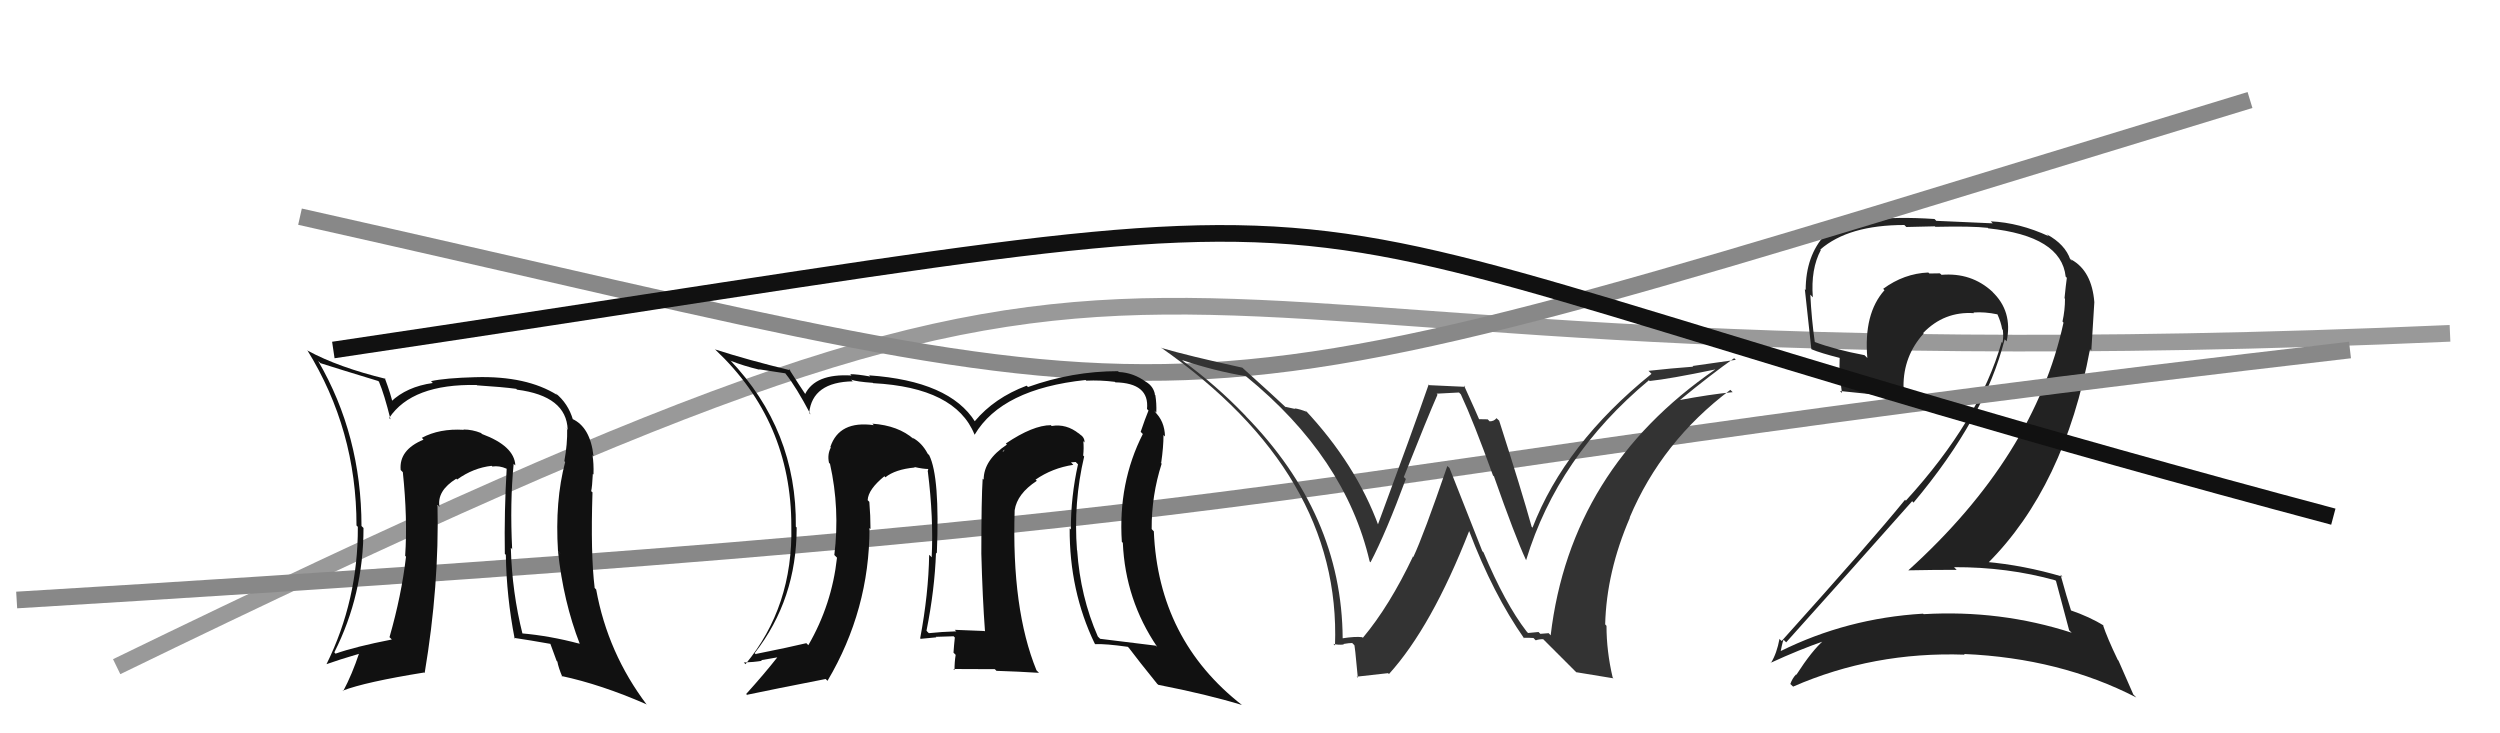 <svg xmlns="http://www.w3.org/2000/svg" width="150" height="44" viewBox="0,0,150,44"><path d="M7 40 C79 5,56 24,147 20" stroke="#999" fill="none"/><path fill="#222" d="M123.35 34.85L123.41 34.91L123.36 34.86Q123.61 35.80 124.15 37.82L124.30 37.96L124.29 37.96Q120.02 36.58 115.41 36.85L115.41 36.84L115.38 36.82Q110.82 37.09 106.83 39.07L106.75 38.99L106.84 39.08Q106.99 38.32 107.03 38.40L107.11 38.48L107.17 38.54Q110.81 34.49 114.73 30.07L114.82 30.17L114.81 30.16Q119.10 25.04 120.28 20.36L120.43 20.51L120.40 20.48Q120.78 18.66 119.51 17.48L119.61 17.58L119.54 17.50Q118.28 16.34 116.49 16.49L116.44 16.44L116.39 16.40Q116.10 16.41 115.76 16.41L115.73 16.38L115.70 16.35Q114.24 16.41 112.99 17.33L112.93 17.27L113.07 17.41Q111.81 18.82 112.04 21.48L111.92 21.36L111.87 21.31Q110.08 20.97 108.86 20.51L109.01 20.66L108.89 20.54Q108.69 19.13 108.62 17.68L108.65 17.71L108.77 17.84Q108.64 16.14 109.25 15.00L109.24 14.99L109.22 14.97Q110.91 13.50 114.26 13.50L114.38 13.62L116.09 13.58L116.12 13.61Q118.31 13.56 119.26 13.67L119.24 13.64L119.29 13.70Q123.68 14.16 123.94 16.60L123.90 16.55L124.01 16.67Q123.95 17.10 123.87 17.90L123.89 17.91L123.90 17.93Q123.90 18.61 123.75 19.29L123.82 19.37L123.81 19.36Q122.07 27.37 114.50 34.22L114.51 34.23L114.49 34.22Q116.03 34.19 117.40 34.19L117.25 34.04L117.24 34.03Q120.46 34.02 123.32 34.82ZM122.75 13.99L122.79 14.04L122.92 14.17Q121.16 13.36 119.45 13.28L119.56 13.40L116.18 13.25L116.07 13.14Q111.58 12.84 109.37 13.94L109.51 14.08L109.51 14.08Q108.34 15.35 108.34 17.41L108.43 17.49L108.29 17.35Q108.38 18.13 108.68 20.94L108.66 20.92L108.70 20.96Q109.22 21.18 110.40 21.48L110.38 21.46L110.36 22.47L110.37 22.48Q110.44 23.05 110.52 23.58L110.46 23.52L110.40 23.46Q111.68 23.60 114.16 23.83L114.18 23.85L114.12 23.79Q114.23 23.56 114.23 23.22L114.22 23.21L114.21 23.19Q114.20 21.36 115.42 20.01L115.39 19.97L115.39 19.98Q116.65 18.67 118.44 18.79L118.44 18.79L118.41 18.75Q119.08 18.70 119.84 18.86L119.98 18.99L119.85 18.87Q120.06 19.33 120.13 19.75L120.13 19.76L120.17 19.79Q120.22 20.23 120.15 20.57L119.96 20.38L120.10 20.52Q118.77 25.20 114.35 30.04L114.31 29.99L114.30 29.99Q112.34 32.41 106.90 38.46L106.80 38.37L106.77 38.33Q106.61 39.20 106.26 39.77L106.21 39.72L106.26 39.76Q107.95 38.98 109.48 38.45L109.30 38.27L109.44 38.41Q108.74 39.00 107.78 40.49L107.75 40.45L107.76 40.47Q107.54 40.70 107.42 41.04L107.59 41.20L107.58 41.20Q112.40 39.09 117.88 39.28L117.87 39.27L117.85 39.24Q123.61 39.49 128.18 41.85L128.00 41.67L127.11 39.64L127.06 39.58Q126.43 38.27 126.17 37.48L126.09 37.40L126.23 37.54Q125.41 37.02 124.19 36.60L124.15 36.56L124.28 36.69Q124.01 35.85 123.63 34.48L123.71 34.56L123.75 34.60Q121.42 33.91 119.13 33.71L119.24 33.83L119.24 33.82Q123.87 29.21 125.40 20.95L125.48 21.03L125.66 18.13L125.66 18.13Q125.51 16.26 124.29 15.58L124.23 15.51L124.33 15.66L124.22 15.55Q124.17 15.45 124.09 15.45L124.19 15.55L124.22 15.58Q123.92 14.67 122.81 14.06Z"/><path d="M1 36 C84 31,72 29,141 21" stroke="#888" fill="none"/><path fill="#111" d="M30.94 27.95L30.90 27.91L30.92 27.92Q30.86 26.76 28.92 26.04L28.81 25.93L28.86 25.98Q28.34 25.77 27.81 25.77L27.84 25.80L27.83 25.79Q26.37 25.70 25.31 26.27L25.34 26.30L25.41 26.38Q23.93 26.99 24.04 28.20L24.17 28.33L24.17 28.33Q24.46 31.10 24.31 33.35L24.27 33.31L24.36 33.40Q24.09 35.72 23.37 38.23L23.49 38.35L23.51 38.37Q21.31 38.80 20.13 39.22L20.08 39.16L20.06 39.14Q21.81 35.68 21.81 31.68L21.65 31.52L21.69 31.56Q21.68 26.11 19.09 21.66L19.18 21.74L19.23 21.79Q20.29 22.13 22.69 22.86L22.79 22.95L22.74 22.91Q23.05 23.63 23.43 25.16L23.48 25.21L23.35 25.08Q24.72 23.02 28.61 23.10L28.59 23.08L28.62 23.12Q30.17 23.22 30.97 23.33L30.94 23.30L31.02 23.38Q33.99 23.76 34.06 25.78L33.91 25.63L34.03 25.74Q34.05 26.64 33.86 27.67L33.77 27.58L33.91 27.72Q33.29 30.06 33.48 33.07L33.65 33.24L33.48 33.08Q33.80 36.09 34.79 38.64L34.63 38.49L34.76 38.62Q33.00 38.15 31.29 38.00L31.33 38.05L31.36 38.07Q30.72 35.53 30.65 32.87L30.79 33.01L30.73 32.96Q30.59 30.15 30.82 27.83ZM30.93 38.37L30.89 38.33L30.83 38.27Q31.78 38.41 33.07 38.64L33.00 38.57L33.40 39.66L33.44 39.69Q33.51 40.07 33.74 40.61L33.77 40.64L33.69 40.56Q36.07 41.07 38.77 42.25L38.72 42.20L38.82 42.30Q36.46 39.18 35.77 35.37L35.66 35.26L35.68 35.27Q35.43 33.24 35.55 29.54L35.58 29.57L35.47 29.47Q35.53 29.23 35.57 28.43L35.63 28.49L35.61 28.46Q35.63 27.80 35.55 27.31L35.53 27.28L35.61 27.37Q35.42 25.61 34.31 25.12L34.39 25.19L34.38 25.19Q34.09 24.20 33.33 23.59L33.38 23.65L33.43 23.70Q31.60 22.55 28.56 22.63L28.60 22.68L28.55 22.63Q26.70 22.68 25.86 22.87L25.89 22.90L25.97 22.98Q24.40 23.20 23.45 24.11L23.56 24.22L23.57 24.23Q23.47 23.71 23.09 22.69L23.10 22.70L23.14 22.73Q20.31 22.04 18.48 21.05L18.39 20.96L18.43 21.00Q21.39 25.78 21.39 31.53L21.42 31.56L21.47 31.61Q21.49 36.01 19.59 39.85L19.51 39.78L19.59 39.85Q20.31 39.59 21.60 39.21L21.46 39.06L21.56 39.16Q21.12 40.48 20.59 41.47L20.53 41.41L20.56 41.44Q21.91 40.92 25.45 40.35L25.44 40.34L25.48 40.38Q26.36 35.13 26.25 30.30L26.30 30.34L26.37 30.42Q26.20 29.45 27.38 28.72L27.42 28.77L27.43 28.77Q28.40 28.07 29.50 27.95L29.51 27.96L29.54 27.99Q29.97 27.93 30.39 28.12L30.47 28.20L30.40 28.13Q30.25 30.68 30.29 33.23L30.32 33.26L30.35 33.29Q30.39 35.81 30.88 38.32Z"/><path d="M18 13 C76 26,66 27,135 6" stroke="#888" fill="none"/><path fill="#333" d="M91.60 37.89L91.63 37.93L91.59 37.88Q90.31 36.22 89.01 33.14L88.94 33.07L86.97 28.08L86.84 27.96Q85.41 32.13 84.80 33.42L84.74 33.36L84.78 33.39Q83.37 36.36 81.77 38.27L81.66 38.16L81.73 38.23Q81.30 38.18 80.54 38.30L80.61 38.37L80.56 38.31Q80.52 30.85 74.70 24.92L74.80 25.01L74.66 24.87Q73.00 23.14 70.98 21.66L70.95 21.63L70.94 21.61Q72.88 22.26 74.75 22.57L74.65 22.47L74.75 22.57Q80.73 27.44 82.18 33.69L82.11 33.62L82.23 33.74Q83.17 31.94 84.35 28.74L84.26 28.65L84.23 28.62Q85.68 24.97 86.25 23.68L86.20 23.62L87.54 23.55L87.65 23.66Q88.40 25.26 89.58 28.53L89.70 28.64L89.64 28.59Q90.90 32.17 91.55 33.58L91.60 33.64L91.57 33.60Q93.46 27.38 98.94 22.81L98.93 22.81L98.98 22.86Q100.16 22.74 102.90 22.17L102.87 22.13L102.91 22.17Q94.22 28.15 93.04 38.12L92.92 37.99L92.42 38.03L92.31 37.92Q92.02 37.94 91.68 37.98ZM94.56 40.33L96.81 40.70L96.76 40.65Q96.39 39.07 96.39 37.55L96.30 37.45L96.31 37.47Q96.39 34.31 97.79 31.07L97.82 31.10L97.78 31.05Q99.71 26.48 103.82 23.39L103.87 23.44L103.96 23.53Q102.61 23.66 100.74 24.01L100.81 24.08L100.76 24.03Q102.75 22.40 104.05 21.49L104.15 21.59L101.55 21.96L101.60 22.00Q100.24 22.10 98.91 22.25L98.97 22.31L99.09 22.43Q93.89 26.63 91.95 31.66L91.81 31.52L91.90 31.61Q91.32 29.51 89.95 25.24L89.96 25.25L89.79 25.09Q89.64 25.28 89.38 25.28L89.26 25.16L88.72 25.15L88.77 25.21Q88.64 24.89 87.84 23.13L87.92 23.21L85.76 23.11L85.72 23.07Q84.75 25.87 82.66 31.51L82.75 31.60L82.72 31.57Q81.36 27.85 78.28 24.57L78.24 24.53L78.43 24.72Q77.98 24.54 77.67 24.50L77.72 24.54L77.13 24.41L77.15 24.44Q76.43 23.76 74.65 22.16L74.65 22.16L74.54 22.06Q71.33 21.36 69.66 20.87L69.74 20.94L69.64 20.84Q80.48 28.41 80.10 38.73L80.13 38.76L80.00 38.63Q80.27 38.71 80.63 38.67L80.64 38.68L80.60 38.64Q80.94 38.58 81.13 38.58L81.12 38.57L81.25 38.70Q81.28 38.57 81.47 40.67L81.40 40.60L83.28 40.39L83.34 40.44Q85.90 37.61 88.15 31.86L88.16 31.87L88.14 31.84Q89.59 35.66 91.46 38.32L91.43 38.29L91.41 38.27Q91.74 38.26 92.01 38.28L92.11 38.39L92.15 38.42Q92.32 38.35 92.59 38.35L92.56 38.32L94.59 40.35Z"/><path fill="#111" d="M65.02 27.36L65.02 27.36L64.99 27.33Q65.04 26.89 65.00 26.47L65.10 26.57L65.07 26.53Q65.08 26.24 64.78 26.05L64.69 25.96L64.74 26.02Q63.98 25.41 63.10 25.56L63.03 25.49L63.06 25.51Q61.98 25.51 60.35 26.61L60.39 26.65L60.41 26.68Q59.02 27.60 59.02 28.78L58.99 28.75L58.96 28.72Q58.88 29.91 58.88 33.22L58.89 33.23L58.88 33.22Q58.95 35.87 59.10 37.89L59.15 37.94L59.07 37.86Q57.29 37.79 57.29 37.79L57.31 37.82L57.38 37.88Q56.46 37.91 55.73 37.99L55.64 37.90L55.59 37.84Q56.08 35.40 56.16 33.16L56.10 33.10L56.21 33.21Q56.40 28.60 55.75 27.31L55.72 27.28L55.66 27.22Q55.32 26.57 54.75 26.26L54.73 26.24L54.83 26.35Q53.90 25.53 52.34 25.42L52.47 25.55L52.43 25.51Q50.35 25.22 49.82 26.82L49.81 26.81L49.85 26.85Q49.63 27.27 49.74 27.77L49.89 27.92L49.80 27.83Q50.40 30.52 50.06 33.30L50.08 33.32L50.22 33.46Q49.91 36.28 48.50 38.71L48.38 38.59L48.38 38.59Q47.43 38.82 45.34 39.24L45.44 39.34L45.28 39.19Q47.80 35.96 47.80 31.65L47.83 31.68L47.75 31.60Q47.82 25.81 43.78 21.58L43.82 21.62L43.85 21.65Q44.60 21.95 45.56 22.18L45.55 22.16L47.12 22.40L47.14 22.43Q47.76 23.20 48.64 24.87L48.53 24.76L48.55 24.78Q48.74 22.92 51.18 22.88L51.21 22.92L51.07 22.78Q51.38 22.90 52.37 22.97L52.32 22.93L52.39 22.99Q57.33 23.25 58.47 26.07L58.43 26.03L58.48 26.08Q60.11 23.33 65.14 22.80L65.15 22.82L65.18 22.84Q66.01 22.80 66.89 22.91L66.91 22.93L66.91 22.94Q68.98 22.98 68.82 24.54L68.89 24.61L68.91 24.63Q68.70 25.14 68.44 25.91L68.43 25.90L68.57 26.04Q67.08 28.97 67.31 32.51L67.42 32.62L67.37 32.57Q67.52 36.00 69.43 38.81L69.38 38.77L69.35 38.74Q67.84 38.56 66.02 38.33L66.00 38.32L65.87 38.19Q64.82 35.80 64.63 33.02L64.59 32.99L64.62 33.02Q64.40 30.14 65.05 27.39ZM65.75 38.68L65.80 38.72L65.72 38.65Q66.34 38.62 67.67 38.81L67.86 39.00L67.73 38.87Q68.30 39.63 69.44 41.04L69.40 41.00L69.50 41.09Q72.42 41.66 74.52 42.30L74.52 42.30L74.53 42.31Q69.50 38.39 69.23 31.88L69.15 31.80L69.10 31.74Q69.09 29.72 69.70 27.82L69.61 27.73L69.67 27.78Q69.81 26.82 69.81 26.10L69.88 26.17L69.90 26.19Q69.88 25.26 69.27 24.69L69.40 24.81L69.25 24.63L69.38 24.75Q69.40 24.20 69.32 23.71L69.23 23.62L69.30 23.68Q69.21 23.18 68.76 22.91L68.70 22.86L68.77 22.92Q68.01 22.36 67.13 22.32L67.08 22.27L67.08 22.27Q64.34 22.27 61.68 23.22L61.61 23.15L61.60 23.14Q59.66 23.87 58.48 25.28L58.56 25.36L58.51 25.31Q56.98 22.86 52.14 22.52L52.10 22.47L52.21 22.59Q51.43 22.45 51.01 22.45L50.99 22.43L51.09 22.53Q48.91 22.40 48.30 23.66L48.35 23.71L48.38 23.74Q48.00 23.18 47.32 22.11L47.30 22.09L47.43 22.22Q44.87 21.60 42.89 20.96L42.93 20.99L42.93 20.99Q47.48 25.28 47.48 31.56L47.57 31.65L47.48 31.56Q47.59 36.39 44.73 39.85L44.75 39.87L44.63 39.75Q45.22 39.73 45.71 39.65L45.67 39.61L46.65 39.44L46.64 39.44Q45.87 40.42 44.77 41.64L44.87 41.74L44.81 41.69Q46.42 41.35 49.54 40.74L49.63 40.83L49.65 40.85Q52.17 36.59 52.17 31.68L52.33 31.84L52.23 31.74Q52.23 30.95 52.16 30.11L52.21 30.16L52.06 30.01Q52.09 29.36 53.08 28.56L52.98 28.45L53.11 28.63L53.12 28.64Q53.71 28.16 54.89 28.05L54.72 27.88L54.86 28.02Q55.40 28.14 55.70 28.14L55.70 28.13L55.66 28.28L55.67 28.29Q56.02 31.08 55.90 33.44L55.83 33.36L55.75 33.29Q55.71 35.64 55.21 38.30L55.17 38.26L55.24 38.33Q56.18 38.24 56.18 38.24L56.33 38.39L56.15 38.21Q57.55 38.17 57.21 38.17L57.20 38.16L57.29 38.25Q57.24 38.70 57.21 39.16L57.24 39.19L57.34 39.29Q57.27 39.71 57.27 40.21L57.20 40.14L59.69 40.15L59.79 40.25Q61.08 40.29 62.34 40.37L62.32 40.35L62.19 40.22Q60.69 36.55 60.88 30.61L60.90 30.63L60.88 30.61Q61.03 29.62 62.21 28.85L62.16 28.80L62.13 28.78Q63.14 28.08 64.40 27.89L64.26 27.74L64.54 27.72L64.68 27.86Q64.25 29.79 64.25 31.77L64.25 31.77L64.18 31.70Q64.16 35.45 65.68 38.61ZM60.16 27.07L60.29 26.97L60.14 27.16L60.21 27.12Z"/><path d="M20 21 C94 10,65 11,140 31" stroke="#111" fill="none"/></svg>